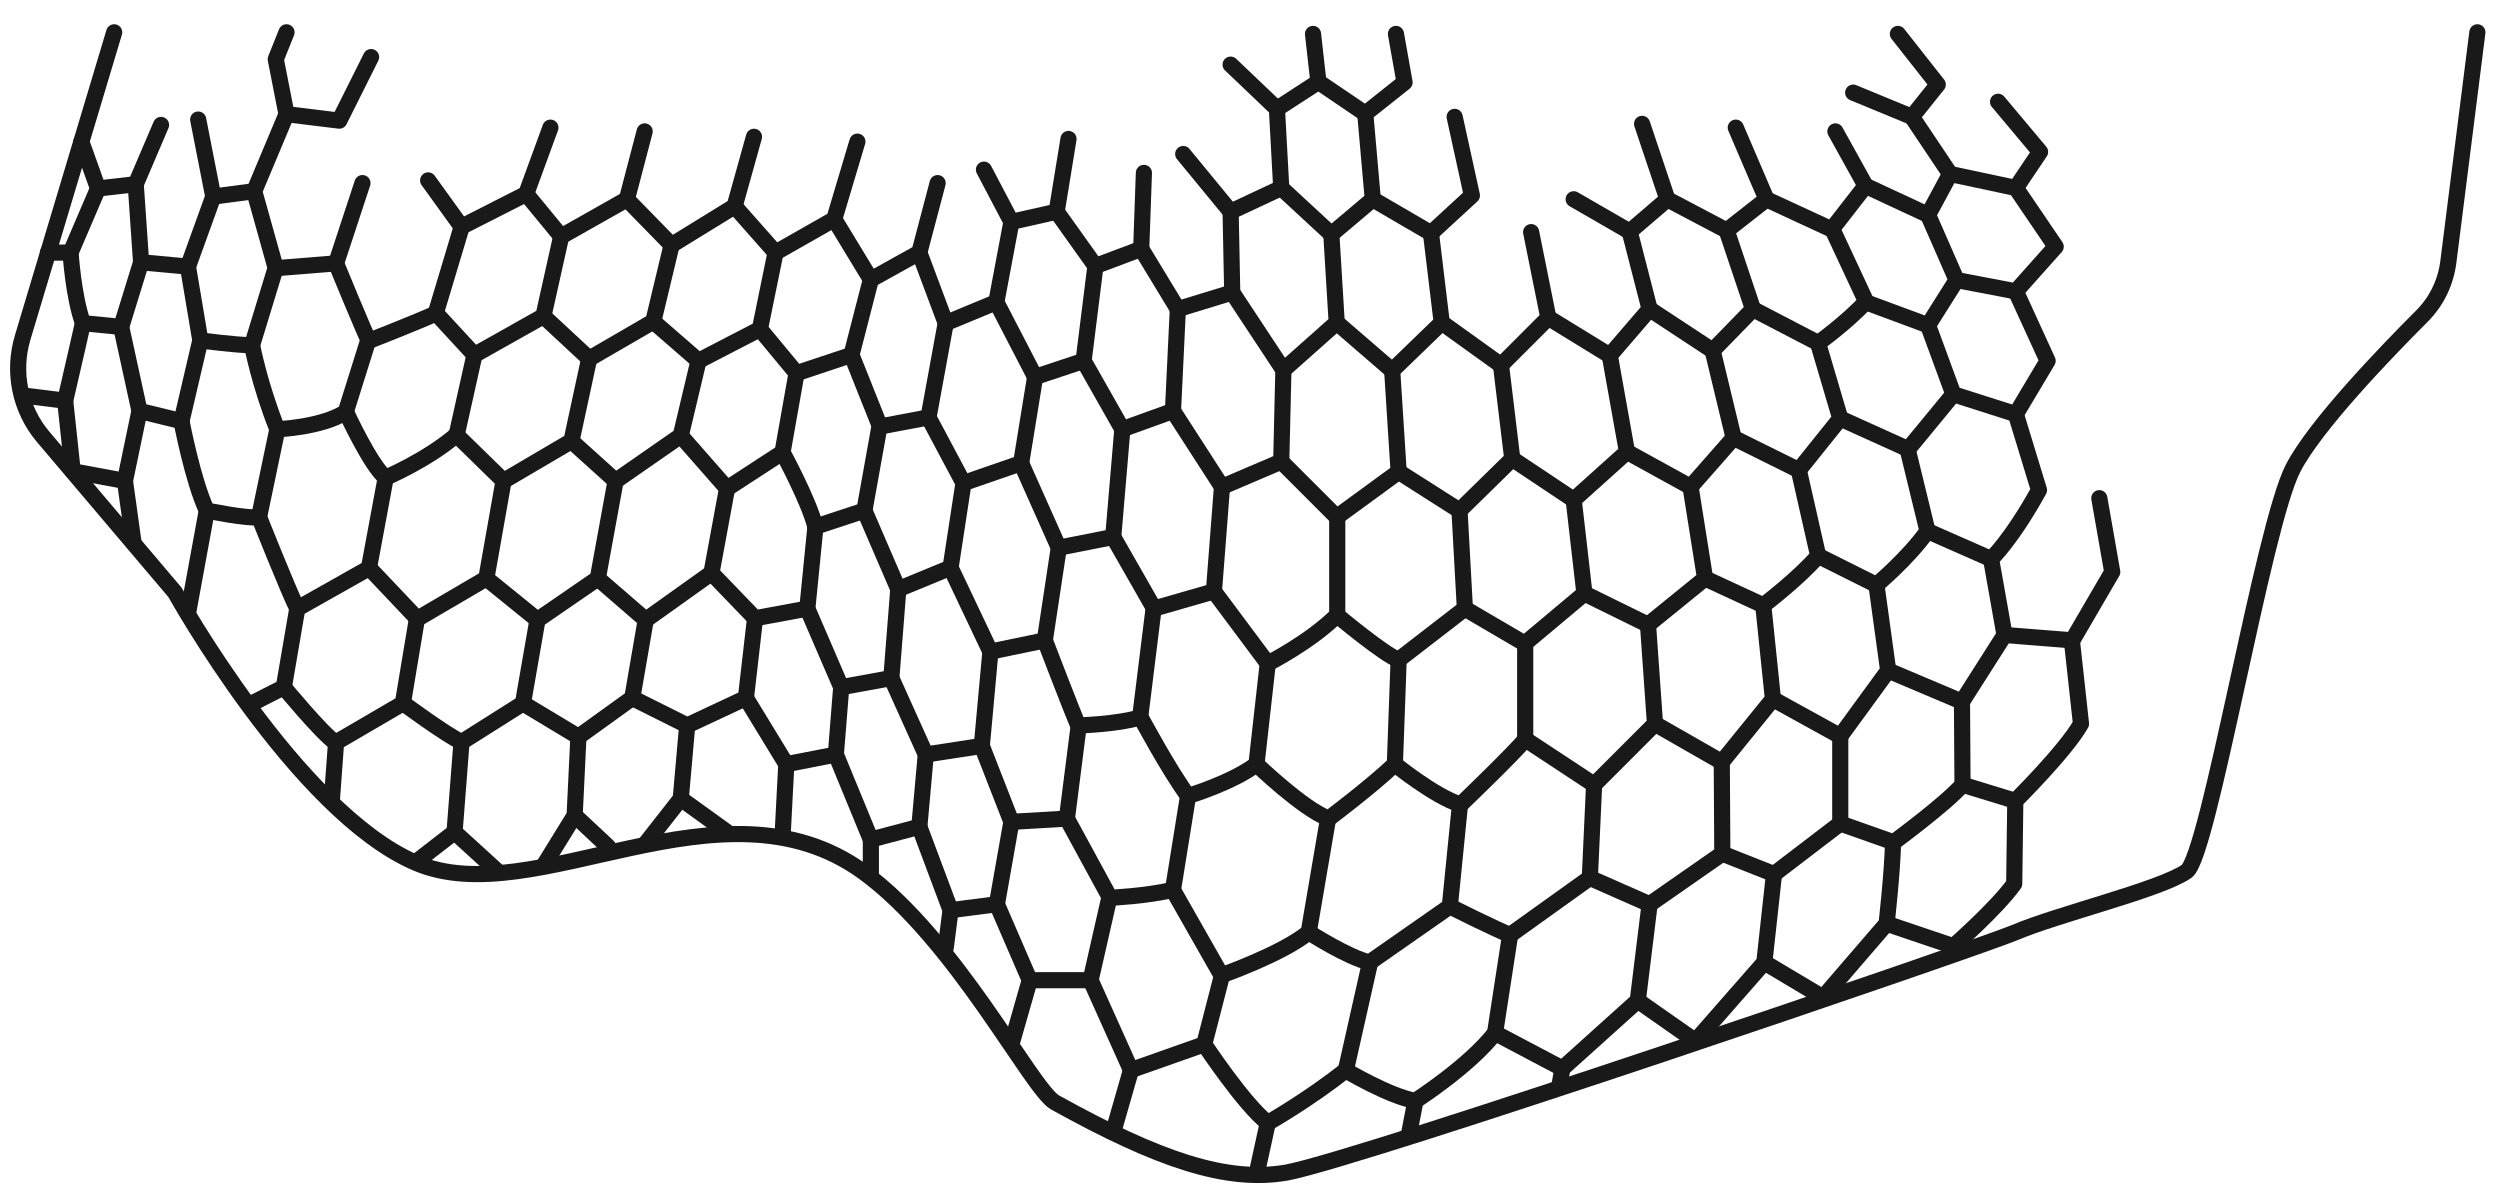 <?xml version="1.0" encoding="UTF-8"?> <!-- Generator: Adobe Illustrator 21.1.0, SVG Export Plug-In . SVG Version: 6.00 Build 0) --> <svg xmlns="http://www.w3.org/2000/svg" xmlns:xlink="http://www.w3.org/1999/xlink" x="0px" y="0px" viewBox="0 0 464.2 223.1" style="enable-background:new 0 0 464.2 223.1;" xml:space="preserve"> <style type="text/css"> .st0{fill:none;stroke:#191919;stroke-width:2;stroke-linecap:round;stroke-linejoin:round;stroke-miterlimit:10;} .st1{fill:url(#SVGID_1_);stroke:#191919;stroke-width:2;stroke-linecap:round;stroke-linejoin:round;stroke-miterlimit:10;} .st2{fill:#191919;} .st3{fill:url(#SVGID_2_);stroke:#191919;stroke-width:2;stroke-linecap:round;stroke-linejoin:round;stroke-miterlimit:10;} .st4{fill:none;stroke:#191919;stroke-width:3;stroke-linecap:round;stroke-linejoin:round;stroke-miterlimit:10;} .st5{fill:url(#SVGID_3_);stroke:#191919;stroke-width:3;stroke-linecap:round;stroke-linejoin:round;stroke-miterlimit:10;} .st6{fill:url(#SVGID_4_);stroke:#191919;stroke-width:3;stroke-linecap:round;stroke-linejoin:round;stroke-miterlimit:10;} .st7{fill:url(#SVGID_5_);stroke:#191919;stroke-width:3;stroke-linecap:round;stroke-linejoin:round;stroke-miterlimit:10;} .st8{fill:url(#SVGID_6_);stroke:#191919;stroke-width:3;stroke-linecap:round;stroke-linejoin:round;stroke-miterlimit:10;} .st9{fill:url(#SVGID_7_);stroke:#191919;stroke-width:3;stroke-linecap:round;stroke-linejoin:round;stroke-miterlimit:10;} .st10{fill:url(#SVGID_8_);stroke:#191919;stroke-width:3;stroke-linecap:round;stroke-linejoin:round;stroke-miterlimit:10;} .st11{fill:none;stroke:#191919;stroke-width:2;stroke-linecap:round;stroke-linejoin:round;} .st12{fill:none;stroke:#191919;stroke-width:2;stroke-linecap:round;stroke-linejoin:round;stroke-dasharray:15.052,15.052;} .st13{fill:none;stroke:#191919;stroke-width:2;stroke-linecap:round;stroke-linejoin:round;stroke-dasharray:14.991,14.991;} </style> <g id="Layer_2"> </g> <g id="Layer_1"> <path class="st4" d="M460,6l-5.4,42.7c-0.5,3.8-2.2,7.3-4.9,10c-6.8,6.8-19.8,20.3-23.9,28.2c-5.6,10.7-15.7,72.1-19.8,74.9 c-4.9,3.4-23.8,7.9-32,11.4c-7.2,3-121.2,41.9-135,44.5c-11.2,2-24-2.4-43.1-13c-4.3-2.4-18.5-30.4-35.6-42.8 c-26.4-19.1-61,7.8-83.1-1.7S32.5,110,32.5,110L8,81.1c-4.3-5.1-5.7-12-3.8-18.4L21.2,6"></path> <polyline class="st4" points="228.5,12 237.1,20.2 237.9,34.9 228.5,39.3 219.7,28.6 "></polyline> <polyline class="st4" points="237.1,20.2 244.8,15.2 243.8,6.3 "></polyline> <polyline class="st4" points="244.8,15.2 253.5,21.1 260.8,15.3 259.2,6.3 "></polyline> <polyline class="st4" points="344.1,17.2 355,21.7 359.8,15.7 352.4,6.3 "></polyline> <polyline class="st4" points="237.9,34.9 247.2,43.5 254.9,37 253.5,21.1 "></polyline> <polyline class="st4" points="254.9,37 265.7,43.3 273.3,36.3 270.1,21.7 "></polyline> <polyline class="st4" points="292.2,37 302.6,43 309.6,37 304.9,23 "></polyline> <polyline class="st4" points="309.6,37 320.6,42.8 328,37 322.3,23.7 "></polyline> <polyline class="st4" points="328,37 340.1,42.6 346.4,34.5 340.8,24.4 "></polyline> <polyline class="st4" points="346.4,34.5 358,39.9 362.1,32.3 355,21.7 "></polyline> <polyline class="st4" points="362.1,32.3 374.3,34.9 378.8,28.2 371,18.9 "></polyline> <polyline class="st4" points="182.7,31.5 187.8,41.2 196.2,39.3 198.4,25.8 "></polyline> <polyline class="st4" points="196.2,39.3 203.4,49.4 211.9,46.2 212.4,32.1 "></polyline> <polyline class="st4" points="211.9,46.2 218.7,57.4 228.8,54.3 228.5,39.3 "></polyline> <polyline class="st4" points="228.8,54.3 238.3,68.7 248.2,59.9 247.2,43.5 "></polyline> <polyline class="st4" points="248.2,59.9 258.5,68.8 267.7,59.9 265.7,43.3 "></polyline> <polyline class="st4" points="267.7,59.9 278.7,67.8 287.5,59 284.3,43.1 "></polyline> <polyline class="st4" points="287.5,59 298.9,66 306.3,57.4 302.6,43 "></polyline> <polyline class="st4" points="306.3,57.4 318,65.1 325.5,57.4 320.6,42.8 "></polyline> <path class="st4" d="M325.5,57.4l12.1,6.3c0,0,5.3-3.8,8.9-7.7l-6.3-13.5"></path> <polyline class="st4" points="346.4,56.1 358,60.4 363.3,52 358,39.9 "></polyline> <polyline class="st4" points="363.3,52 374.3,54.1 381.7,45.8 374.3,34.9 "></polyline> <polyline class="st4" points="68.9,10.6 63,22.4 53.2,21.2 51.2,11 53.2,6 "></polyline> <polyline class="st4" points="79.5,33.5 85.7,42.1 97.7,36 102.2,23.7 "></polyline> <polyline class="st4" points="97.7,36 104.2,43.9 116.4,37 119.7,24.4 "></polyline> <polyline class="st4" points="116.4,37 124.7,45.5 136.4,38.3 140,25.4 "></polyline> <polyline class="st4" points="136.4,38.3 144,46.9 154.9,40.7 159.2,26.3 "></polyline> <polyline class="st4" points="154.9,40.7 161.7,51.9 170.7,46.9 174.1,34 "></polyline> <polyline class="st4" points="170.7,46.9 175.6,60 185,56.1 187.8,41.2 "></polyline> <polyline class="st4" points="185,56.1 192.2,70 201.2,67 203.4,49.4 "></polyline> <polyline class="st4" points="201.2,67 208.4,79.7 217.8,76.3 218.7,57.4 "></polyline> <polyline class="st4" points="217.8,76.3 226.9,90.4 237.9,85.7 238.3,68.7 "></polyline> <polyline class="st4" points="237.9,85.7 248.2,96 259.7,87.6 258.5,68.8 "></polyline> <polyline class="st4" points="259.7,87.6 271,94.8 280.8,85.2 278.7,67.8 "></polyline> <polyline class="st4" points="280.8,85.2 292.2,92.8 302.1,83.9 298.9,66 "></polyline> <polyline class="st4" points="302.1,83.9 313.9,90.4 321.9,81.3 318,65.1 "></polyline> <polyline class="st4" points="321.9,81.3 334,87.3 341.7,77.7 337.6,63.8 "></polyline> <polyline class="st4" points="341.7,77.7 354.3,83.4 362.7,73.2 358,60.4 "></polyline> <polyline class="st4" points="362.7,73.2 374.3,76.9 380.2,67 374.3,54.1 "></polyline> <polyline class="st4" points="36.8,22.2 39.6,36.5 47.2,35.5 53.2,21.2 "></polyline> <polyline class="st4" points="47.2,35.5 51.2,49.8 62.4,48.9 67.3,34 "></polyline> <path class="st4" d="M62.4,48.9c0,0,5.3,12.9,6.1,14.4c0,0,10.2-4,12.4-5.1l4.8-16"></path> <polyline class="st4" points="80.9,58.1 88.1,65.9 100.9,58.7 104.2,43.9 "></polyline> <polyline class="st4" points="100.9,58.7 109.4,66.6 121.3,59.7 124.7,45.5 "></polyline> <polyline class="st4" points="121.3,59.7 129.7,67 141.1,61.1 144,46.9 "></polyline> <polyline class="st4" points="141.1,61.1 147.9,69.3 158.1,65.9 161.7,51.9 "></polyline> <polyline class="st4" points="158.1,65.9 163.4,79.2 172.4,77.5 175.6,60 "></polyline> <polyline class="st4" points="172.4,77.5 178.9,89.7 189.6,86 192.2,70 "></polyline> <polyline class="st4" points="189.6,86 196.6,101.7 206.7,99.7 208.4,79.7 "></polyline> <polyline class="st4" points="206.7,99.7 214.3,113 225.4,109.8 226.9,90.4 "></polyline> <path class="st4" d="M225.4,109.8l10,13.4c0,0,7.9-4,12.9-9V96"></path> <path class="st4" d="M248.2,114.2c0,0,9.1,7.6,11.5,8.3L272,113l-1-18.2"></path> <polyline class="st4" points="272,113 283.1,119.5 294.2,110.2 292.2,92.8 "></polyline> <polyline class="st4" points="294.2,110.2 306,116 316.6,107.4 313.9,90.4 "></polyline> <path class="st4" d="M316.6,107.4l10.8,5c0,0,6.5-4.9,10.2-9.2L334,87.3"></path> <path class="st4" d="M337.6,103.2l10.8,5.4c0,0,5.8-4.8,9.5-10l-3.7-15.2"></path> <path class="st4" d="M357.9,98.6l11.8,5.2c0,0,3.7-3.4,8.9-12.8l-4.3-14.1"></path> <polyline class="st4" points="29.9,23.2 25.2,34.2 18.2,35 15.1,26.3 "></polyline> <polyline class="st4" points="25.2,34.2 26.2,48.7 34.9,49.5 39.6,36.5 "></polyline> <path class="st4" d="M34.9,49.5l2.3,13.7c0,0,6.6,0.9,9.6,0.9l4.4-14.4"></path> <path class="st4" d="M46.8,64.1c0,0,1.4,7.4,4.7,15.6c0,0,8.2-0.3,12.7-3.2l4.2-13.4"></path> <path class="st4" d="M64.3,76.6c0,0,4.5,9.8,7.3,12.1c0,0,7.8-3.3,13.2-8l3.3-14.8"></path> <polyline class="st4" points="84.7,80.7 93.5,89.3 106.1,81.9 109.4,66.6 "></polyline> <polyline class="st4" points="106.1,81.9 114.3,89.3 126.4,80.9 129.7,67 "></polyline> <polyline class="st4" points="126.4,80.9 135,90.7 145.3,84 147.9,69.3 "></polyline> <path class="st4" d="M145.3,84c0,0,4.8,8.8,6.1,13.8l9.1-3l2.8-15.6"></path> <polyline class="st4" points="160.5,94.8 166.8,109.4 176.5,105.4 178.9,89.7 "></polyline> <polyline class="st4" points="176.5,105.4 183.9,121 194,118.9 196.6,101.7 "></polyline> <path class="st4" d="M194,118.9c0,0,5.1,13.3,6.2,15.8c0,0,7.3-0.2,11.5-1.5l2.5-20.2"></path> <path class="st4" d="M211.8,133.2c0,0,5.3,9.9,8.8,14.6c0,0,8.3-2.5,12.7-5.9l2.1-18.7"></path> <path class="st4" d="M233.3,141.9c0,0,8.6,8.3,13.4,10.1c0,0,7.5-5.6,12.3-10.1l0.7-19.4"></path> <path class="st4" d="M259,141.9c0,0,7.4,6,12.2,7.5c0,0,10.1-9.7,12-12.1l0-17.7"></path> <polyline class="st4" points="283.1,137.2 296,145.7 307.3,134.4 306,116 "></polyline> <polyline class="st4" points="307.3,134.4 319.7,141.5 329.2,129.8 327.4,112.4 "></polyline> <polyline class="st4" points="329.2,129.8 341.7,136.7 350.6,124.5 348.4,108.5 "></polyline> <polyline class="st4" points="350.6,124.5 364.3,130.3 372.2,117.9 369.7,103.8 "></polyline> <polyline class="st4" points="372.2,117.9 384.8,118.9 392.2,106.2 389.8,92.5 "></polyline> <path class="st4" d="M18.2,35l-5.1,11.9c0,0,0.5,8.1,2.3,13.1l7.1,0.7l3.7-12"></path> <polyline class="st4" points="22.5,60.7 25.9,76.3 33.7,78.2 37.2,63.2 "></polyline> <path class="st4" d="M33.7,78.2c0,0,2.1,11.1,4.7,16.6c0,0,7.7,1.6,9.7,1.2l3.4-16.3"></path> <path class="st4" d="M48.1,96c0,0,5.4,13.6,7.1,17l13.3-7.5l3.1-16.7"></path> <polyline class="st4" points="68.5,105.4 77.5,114.9 90.3,107.4 93.5,89.3 "></polyline> <polyline class="st4" points="90.3,107.4 99.8,115.1 111,107.4 114.3,89.3 "></polyline> <polyline class="st4" points="111,107.4 119.9,115.1 132.1,106.4 135,90.7 "></polyline> <polyline class="st4" points="132.1,106.4 140.2,114.8 149.9,113 151.4,97.9 "></polyline> <polyline class="st4" points="149.9,113 156.2,127.6 165.5,125.9 166.8,109.4 "></polyline> <polyline class="st4" points="165.5,125.9 171.9,140.1 182.3,138.5 183.9,121 "></polyline> <polyline class="st4" points="182.3,138.5 187.8,152.6 198.1,152 200.3,134.7 "></polyline> <path class="st4" d="M198.1,152l8,14.7c0,0,6.9-0.3,11.7-1.5l2.8-17.4"></path> <path class="st4" d="M217.7,165.1l9.1,16c0,0,11.4-4,16.2-8l3.6-21.1"></path> <path class="st4" d="M243,173.1c0,0,7.3,4.7,11.3,5.6l14.9-10.4l1.9-19"></path> <path class="st4" d="M269.2,168.3c0,0,8.8,4.4,11.2,5.3l14.8-10.6l0.8-17.4"></path> <polyline class="st4" points="295.2,163 306.3,167.9 319.8,158.5 319.7,141.5 "></polyline> <polyline class="st4" points="319.8,158.5 329.4,162.3 341.7,152.9 341.7,136.7 "></polyline> <path class="st4" d="M341.7,152.9l9.9,3.5c0,0,9.8-7.2,12.8-10.7l-0.1-15.4"></path> <path class="st4" d="M364.4,145.7l9.8,3c0,0,9.3-9.2,12.2-14.3l-1.7-15.5"></path> <line class="st4" x1="13.1" y1="46.9" x2="8.9" y2="46.9"></line> <path class="st4" d="M15.4,60c0,0-2.3,10.2-3.3,14.4l-8-1"></path> <polyline class="st4" points="12.1,74.4 13.5,87.5 23.2,89.3 25.9,76.3 "></polyline> <line class="st4" x1="23.2" y1="89.3" x2="24.8" y2="100.8"></line> <line class="st4" x1="38.4" y1="94.8" x2="34.9" y2="113.9"></line> <polyline class="st4" points="55.2,113 52.7,127.6 46.8,130.6 "></polyline> <path class="st4" d="M52.7,127.6c0,0,7,8.5,9.6,10.3l12.5-7.3l2.6-15.6"></path> <line class="st4" x1="62.4" y1="137.9" x2="61.6" y2="148.8"></line> <path class="st4" d="M74.9,130.6c0,0,7.7,5.7,10.8,7.2l11.4-7.2l2.7-15.5"></path> <polyline class="st4" points="85.7,137.7 84.4,154.5 77.3,160 "></polyline> <line class="st4" x1="84.4" y1="154.5" x2="92.4" y2="161.8"></line> <polyline class="st4" points="97.1,130.6 107.4,136.8 117.4,129.6 119.9,115.1 "></polyline> <polyline class="st4" points="107.4,136.8 106.7,151.4 100.9,160.8 "></polyline> <line class="st4" x1="106.7" y1="151.4" x2="112.9" y2="157.2"></line> <polyline class="st4" points="117.4,129.6 127.6,134.7 138.5,129.6 140.2,114.8 "></polyline> <polyline class="st4" points="127.6,134.7 126.4,148.3 119.9,156.6 "></polyline> <line class="st4" x1="126.4" y1="148.3" x2="135" y2="154.5"></line> <polyline class="st4" points="138.5,129.6 146,141.9 145.3,155.4 "></polyline> <polyline class="st4" points="156.2,127.6 155.2,140.1 146,141.9 "></polyline> <polyline class="st4" points="155.2,140.1 161.7,155.9 170.7,153.5 171.9,140.1 "></polyline> <line class="st4" x1="161.7" y1="155.9" x2="161.7" y2="162.8"></line> <polyline class="st4" points="170.7,153.5 176.5,169 175.6,176 "></polyline> <polyline class="st4" points="176.5,169 185.1,167.9 187.8,152.6 "></polyline> <polyline class="st4" points="185.1,167.9 191.2,182 202.5,182 206,166.6 "></polyline> <line class="st4" x1="191.2" y1="182" x2="187.8" y2="193.9"></line> <polyline class="st4" points="202.5,182 210,198.7 223.6,193.9 226.9,181.1 "></polyline> <line class="st4" x1="210" y1="198.7" x2="206.7" y2="210.2"></line> <path class="st4" d="M223.6,193.9c0,0,7.4,11.2,11.8,14.6c0,0,7.6-4.3,14.5-9.8l4.5-20"></path> <line class="st4" x1="235.4" y1="208.5" x2="233.3" y2="218.1"></line> <path class="st4" d="M249.8,198.7c0,0,8.2,4.9,13,5.7c0,0,10-6.4,14.8-12.6l2.8-18.2"></path> <line class="st4" x1="262.8" y1="204.5" x2="261.7" y2="210.2"></line> <polyline class="st4" points="277.6,191.8 290.1,198.4 304.1,185.8 306.3,167.9 "></polyline> <line class="st4" x1="290.1" y1="198.4" x2="289.5" y2="201.9"></line> <polyline class="st4" points="304.1,185.8 314.8,193.3 327.6,178.7 329.4,162.3 "></polyline> <path class="st4" d="M327.6,178.7l10.9,6.5l11.8-13.7c0,0,1.1-9.7,1.2-15.1"></path> <path class="st4" d="M350.3,171.5l12.4,4.2c0,0,8-7,11.3-11.6l0.2-15.3"></path> </g> <g id="Layer_3"> </g> </svg> 